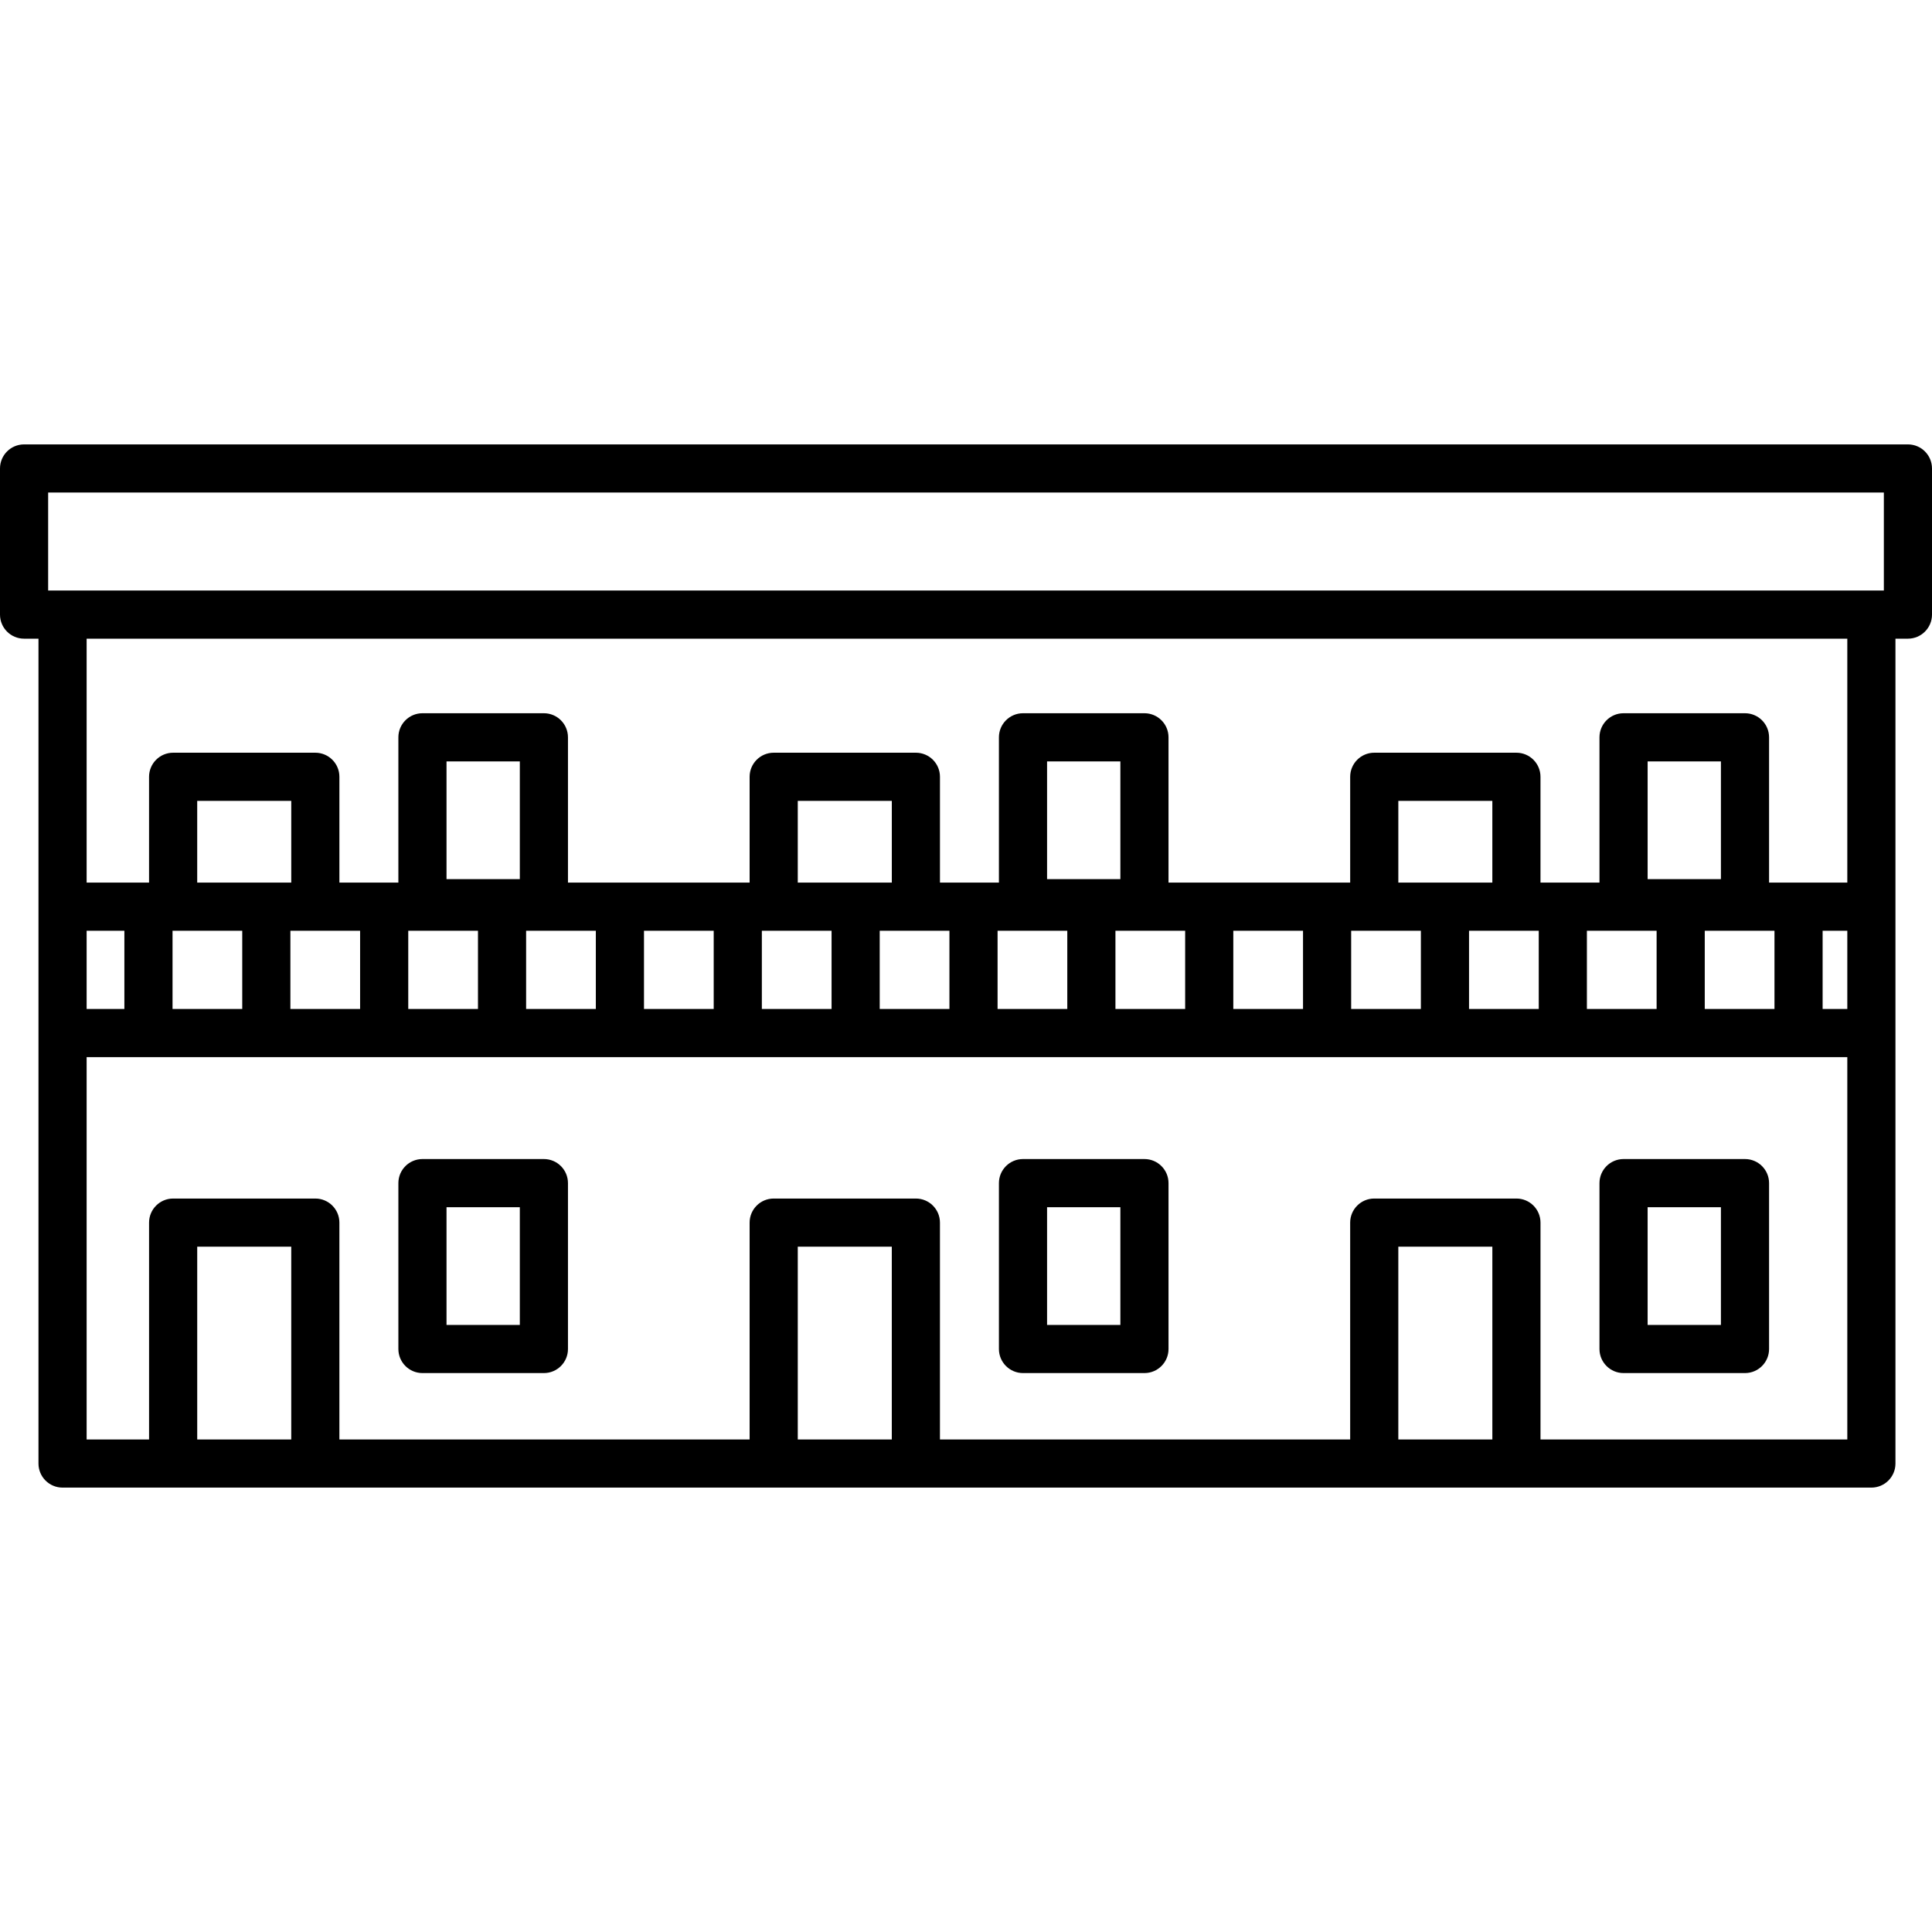 <?xml version="1.0" encoding="iso-8859-1"?>
<!-- Uploaded to: SVG Repo, www.svgrepo.com, Generator: SVG Repo Mixer Tools -->
<!DOCTYPE svg PUBLIC "-//W3C//DTD SVG 1.1//EN" "http://www.w3.org/Graphics/SVG/1.1/DTD/svg11.dtd">
<svg fill="#000000" height="800px" width="800px" version="1.1" id="Capa_1" xmlns="http://www.w3.org/2000/svg" xmlns:xlink="http://www.w3.org/1999/xlink" 
	 viewBox="0 0 481.518 481.518" xml:space="preserve">
<g>
	<path d="M135.556,288.873h-30.268c-3.313,0-6,2.687-6,6v41.341c0,3.313,2.687,6,6,6h30.268c3.313,0,6-2.687,6-6v-41.341
		C141.556,291.559,138.869,288.873,135.556,288.873z M129.556,330.214h-18.268v-29.341h18.268V330.214z"/>
	<path d="M285.233,288.873h-30.268c-3.313,0-6,2.687-6,6v41.341c0,3.313,2.687,6,6,6h30.268c3.313,0,6-2.687,6-6v-41.341
		C291.233,291.559,288.546,288.873,285.233,288.873z M279.233,330.214h-18.268v-29.341h18.268V330.214z"/>
	<path d="M434.91,288.873h-30.268c-3.313,0-6,2.687-6,6v41.341c0,3.313,2.687,6,6,6h30.268c3.313,0,6-2.687,6-6v-41.341
		C440.91,291.559,438.224,288.873,434.91,288.873z M428.91,330.214h-18.268v-29.341h18.268V330.214z"/>
	<path d="M475.518,110.759H6c-3.314,0-6,2.686-6,6v36.419c0,3.313,2.686,6,6,6h3.59v205.581c0,3.313,2.687,6,6,6h450.82
		c3.313,0,6-2.687,6-6V159.178h3.108c3.313,0,6-2.687,6-6v-36.419C481.518,113.445,478.832,110.759,475.518,110.759z M12,122.759
		h457.518v24.419H12V122.759z M111.288,219.104v-29.341h18.268v29.341H111.288z M260.965,219.104v-29.341h18.268v29.341H260.965z
		 M410.643,219.104v-29.341h18.268v29.341H410.643z M460.41,251.469h-6.153v-19.498h6.153V251.469z M442.257,251.469h-17.375
		v-19.498h17.375V251.469z M412.882,231.971v19.498h-17.375v-19.498H412.882z M336.755,251.469v-19.498h17.375v19.498H336.755z
		 M366.131,231.971h17.375v19.498h-17.375V231.971z M371.94,219.971h-23.43v-20.369h23.43V219.971z M324.755,251.469H307.38v-19.498
		h17.375V251.469z M295.38,251.469h-17.375v-19.498h17.375V251.469z M266.004,231.971v19.498h-17.375v-19.498H266.004z
		 M236.629,251.469h-17.375v-19.498h17.375V251.469z M189.878,251.469v-19.498h17.375v19.498H189.878z M222.27,219.971h-23.44
		v-20.369h23.44V219.971z M177.878,251.469h-17.375v-19.498h17.375V251.469z M148.502,251.469h-17.376v-19.498h17.376V251.469z
		 M119.126,231.971v19.498h-17.375v-19.498H119.126z M89.751,251.469H72.375v-19.498h17.375V251.469z M43,251.469v-19.498h17.375
		v19.498H43z M72.59,219.971H49.15v-20.369h23.44V219.971z M31,251.469h-9.41v-19.498H31V251.469z M72.588,358.759H49.153v-48.043
		h23.435V358.759z M222.266,358.759h-23.435v-48.043h23.435V358.759z M371.943,358.759h-23.436v-48.043h23.436V358.759z
		 M383.943,358.759v-54.043c0-3.313-2.687-6-6-6h-35.436c-3.313,0-6,2.687-6,6v54.043H234.266v-54.043c0-3.313-2.687-6-6-6h-35.435
		c-3.313,0-6,2.687-6,6v54.043H84.588v-54.043c0-3.313-2.687-6-6-6H43.153c-3.313,0-6,2.687-6,6v54.043H21.59v-95.29h438.82v95.29
		H383.943z M460.41,219.971h-19.5v-36.208c0-3.313-2.687-6-6-6h-30.268c-3.313,0-6,2.687-6,6v36.208H383.94v-26.369
		c0-3.313-2.687-6-6-6h-35.43c-3.313,0-6,2.687-6,6v26.369h-45.277v-36.208c0-3.313-2.687-6-6-6h-30.268c-3.313,0-6,2.687-6,6
		v36.208H234.27v-26.369c0-3.313-2.687-6-6-6h-35.44c-3.313,0-6,2.687-6,6v26.369h-45.274v-36.208c0-3.313-2.687-6-6-6h-30.268
		c-3.313,0-6,2.687-6,6v36.208H84.59v-26.369c0-3.313-2.687-6-6-6H43.15c-3.313,0-6,2.687-6,6v26.369H21.59v-60.792h438.82V219.971z
		"/>
</g>
</svg>